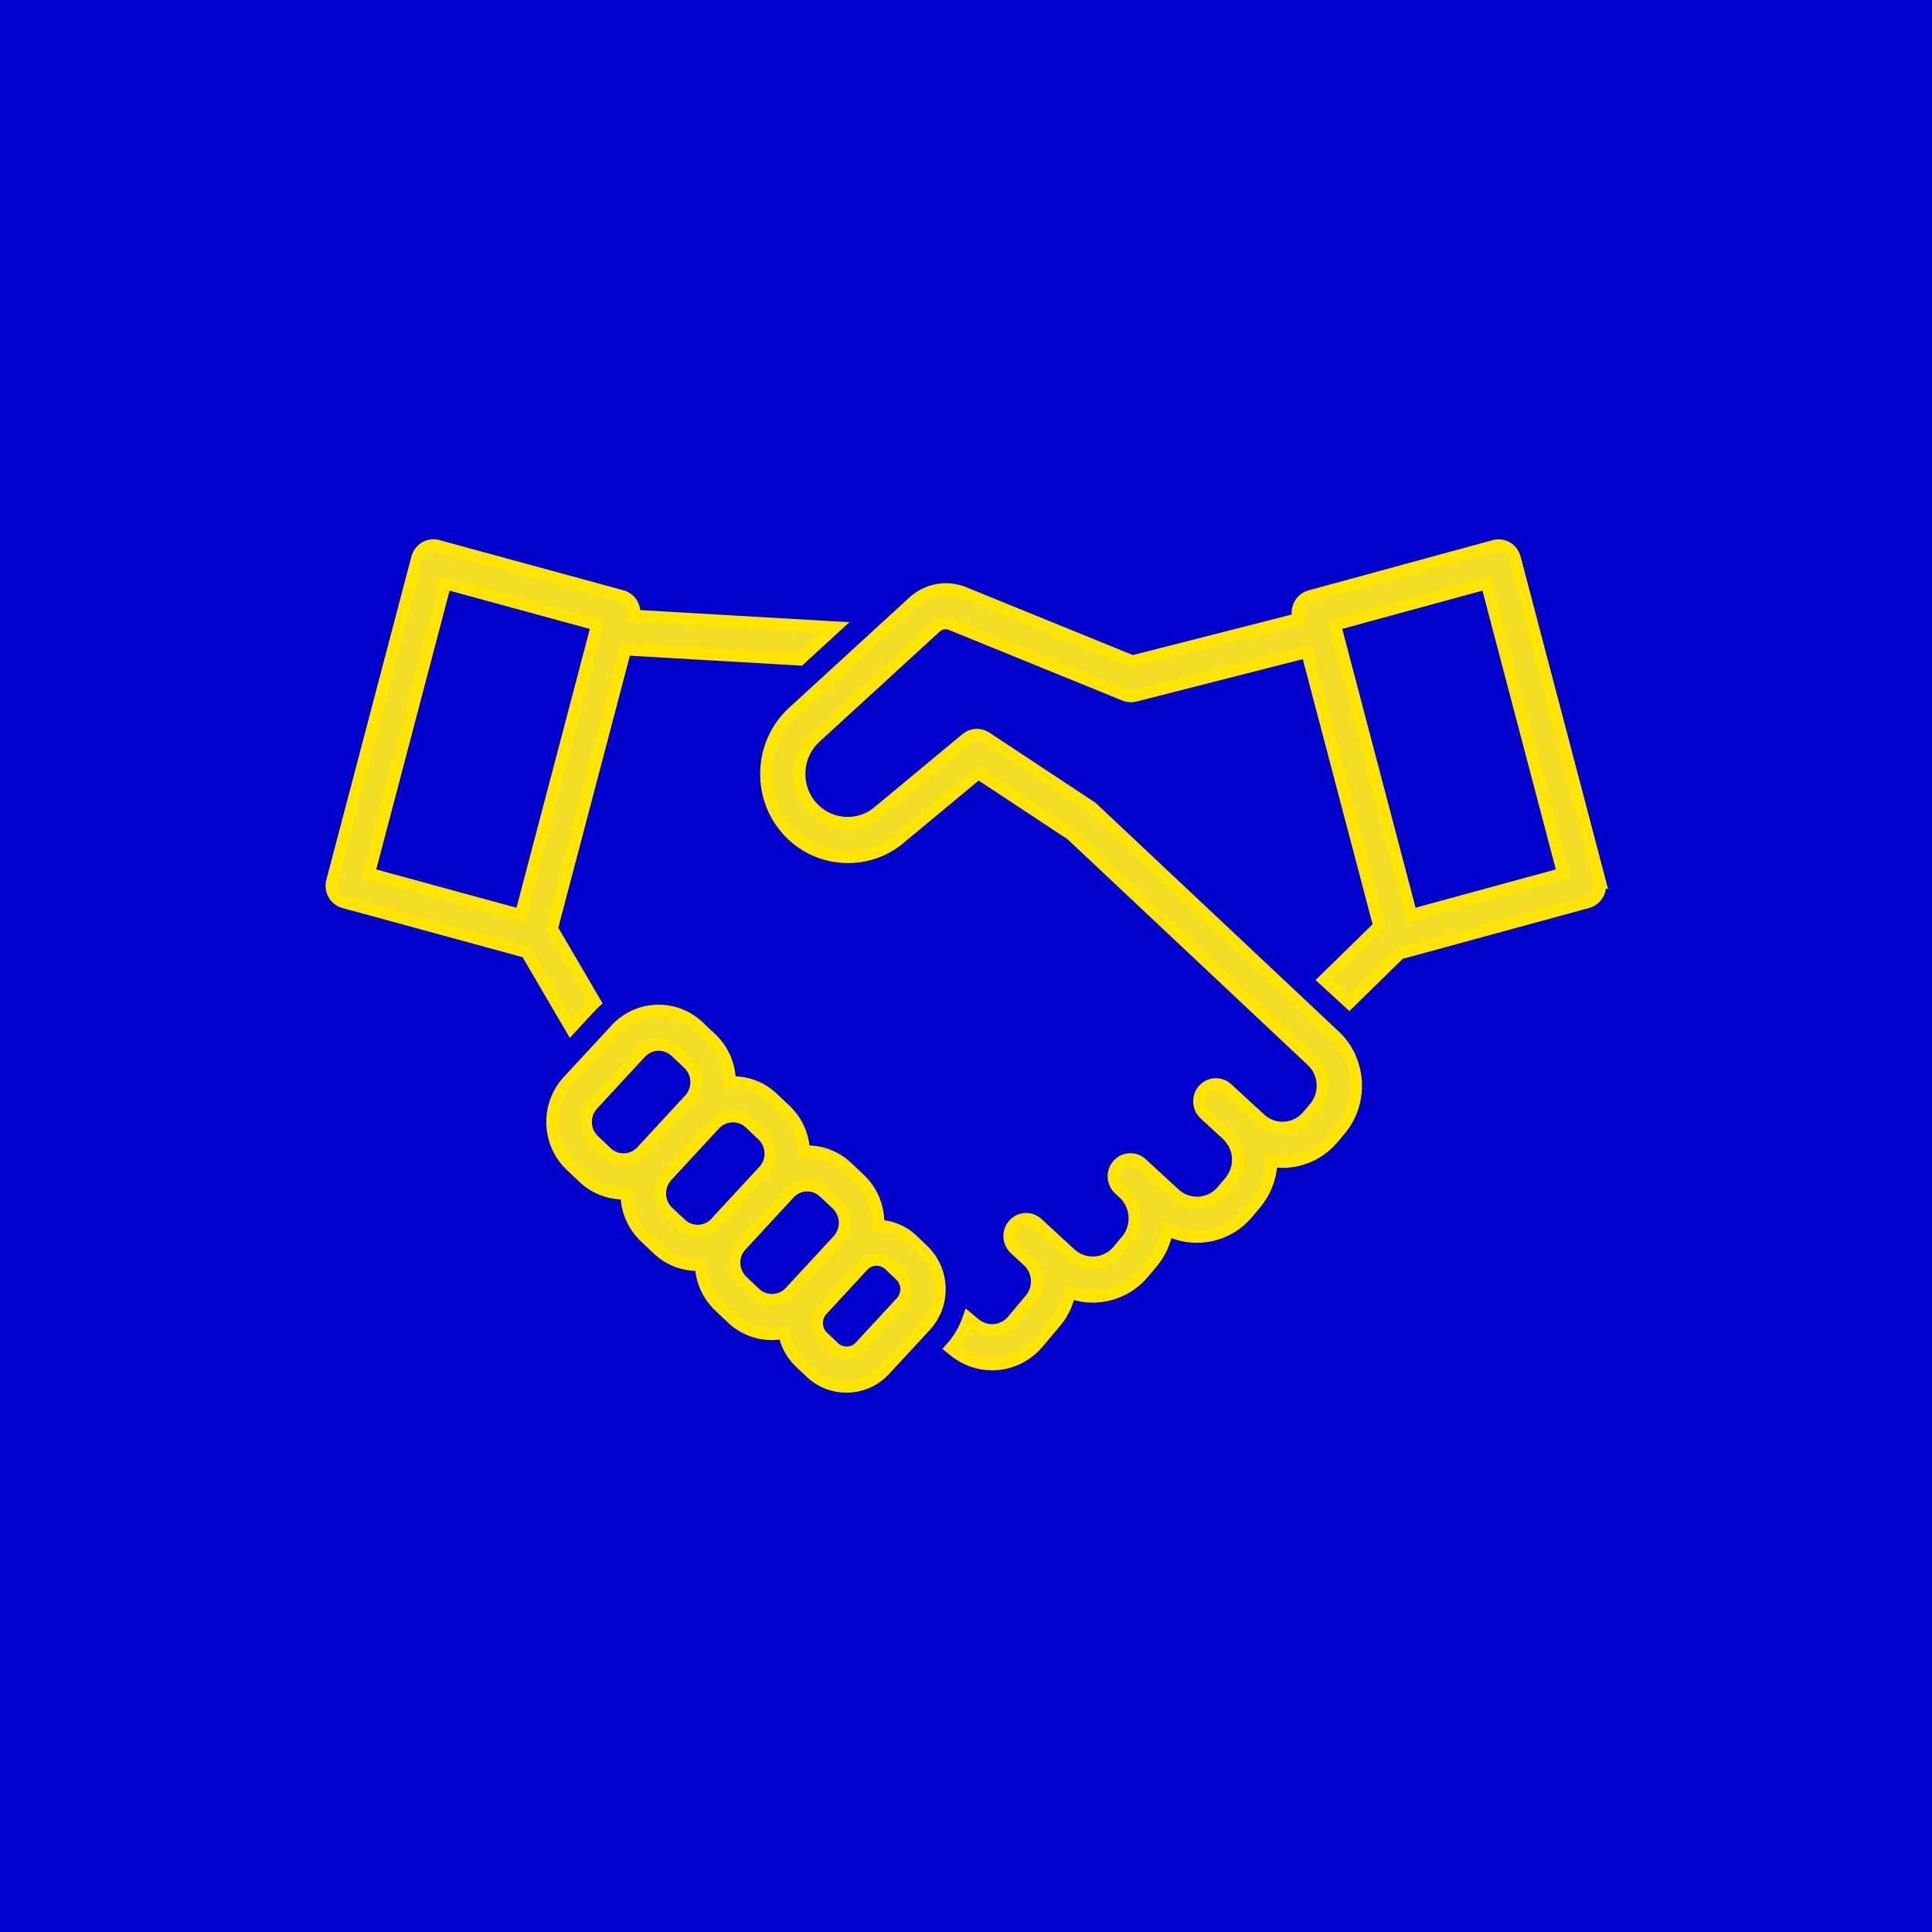 <svg fill="none" height="163" viewBox="0 0 163 163" width="163" xmlns="http://www.w3.org/2000/svg"><path d="m0 0h163v163h-163z" fill="#0000cd"/><path d="m48.165 86.731 1.738-1.877c.078-.088.163-.166.249-.245.018-.017.036-.033.054-.05l-3.638-6.214 6.196-23.547 14.718.854 2.975-2.726-16.954-.984c.133-.733-.303-1.457-1.023-1.655l-15.543-4.24c-.365-.096-.753-.048-1.08.145-.327.193-.564.506-.663.878l-7.177 27.286c-.204.772.246 1.568 1.004 1.77l15.396 4.202zm-10.588-37.513 12.795 3.493-6.443 24.488-12.795-3.493z" fill="#f4dd25"/><path d="m48.165 86.731 1.738-1.877c.078-.088.163-.166.249-.245.018-.017.036-.033.054-.05l-3.638-6.214 6.196-23.547 14.718.854 2.975-2.726-16.954-.984c.133-.733-.303-1.457-1.023-1.655l-15.543-4.24c-.365-.096-.753-.048-1.08.145-.327.193-.564.506-.663.878l-7.177 27.286c-.204.772.246 1.568 1.004 1.77l15.396 4.202zm-10.588-37.513 12.795 3.493-6.443 24.488-12.795-3.493z" stroke="#ffe500"/><path d="m134.983 74.357-7.177-27.281c-.203-.772-.98-1.23-1.738-1.023l-15.543 4.24c-.365.101-.672.343-.862.675-.189.333-.242.728-.142 1.1l.038.149-14.018 3.575-14.216-5.789c-1.421-.579-3.032-.309-4.216.733l-10.071 9.229c-1.417 1.24-2.264 2.967-2.388 4.863-.123 1.896.488 3.724 1.729 5.143 2.369 2.716 6.457 3.131 9.309.95.007-.005.014-.011.021-.017.007-.006.014-.012.021-.017l6.807-5.654 7.845 5.181 20.218 19.012c.573.497.919 1.192.976 1.954s-.175 1.505-.668 2.084l-.569.675c-.497.593-1.193.946-1.956.994-.763.053-1.497-.212-2.065-.733l-2.776-2.557c-.583-.535-1.478-.492-2.009.101-.526.593-.483 1.505.1 2.046l1.913 1.766c1.104 1.052 1.204 2.769.218 3.946l-.639.762c-.498.593-1.194.946-1.957.994-.767.043-1.497-.212-2.065-.733l-2.776-2.557c-.583-.535-1.483-.492-2.009.101-.526.593-.483 1.51.1 2.046l.436.41c1.075 1.051 1.161 2.774.194 3.926l-.72.859c-.497.594-1.194.946-1.956.994-.767.048-1.497-.212-2.065-.733l-2.776-2.557c-.583-.536-1.478-.492-2.009.101-.526.594-.483 1.505.099 2.046l1.099 1.013c.928.854 1.018 2.286.204 3.256l-1.483 1.766c-.815.969-2.217 1.1-3.193.294l-.54-.449c-.317.917-.81 1.771-1.473 2.509l.223.183c.962.791 2.103 1.182 3.245 1.182 1.445 0 2.88-.627 3.899-1.843l1.483-1.765c.616-.734.995-1.583 1.156-2.461.616.232 1.27.353 1.942.353.123 0 .246 0 .369-.01 1.535-.101 2.932-.811 3.932-2.002l.72-.859c.687-.815 1.104-1.775 1.27-2.769.772.391 1.62.593 2.496.593.124 0 .247 0 .37-.009 1.535-.102 2.932-.811 3.932-2.002l.639-.763c.891-1.061 1.341-2.339 1.369-3.623.294.048.597.077.9.077.123 0 .247 0 .37-.01 1.535-.101 2.932-.81 3.932-2.002l.568-.675c.985-1.167 1.459-2.658 1.341-4.197-.119-1.534-.82-2.928-1.938-3.898l-20.247-19.041c-.062-.058-.123-.106-.194-.154l-8.816-5.828c-.516-.343-1.194-.304-1.672.092l-7.589 6.301c-1.677 1.264-4.069 1.013-5.457-.574-.73-.835-1.09-1.91-1.018-3.03.076-1.114.573-2.132 1.431-2.885l10.071-9.229c.355-.314.848-.396 1.284-.217l14.643 5.963c.275.111.583.135.872.058l14.51-3.7 6.088 23.132-4.638 4.535 2.113 1.944 4.311-4.221c.09-.005.175-.01.265-.034l15.538-4.24c.758-.207 1.208-.999 1.004-1.77zm-15.907 2.841-6.443-24.488 12.795-3.493 6.443 24.488z" fill="#f4dd25"/><path d="m134.983 74.357-7.177-27.281c-.203-.772-.98-1.23-1.738-1.023l-15.543 4.24c-.365.101-.672.343-.862.675-.189.333-.242.728-.142 1.1l.038.149-14.018 3.575-14.216-5.789c-1.421-.579-3.032-.309-4.216.733l-10.071 9.229c-1.417 1.24-2.264 2.967-2.388 4.863-.123 1.896.488 3.724 1.729 5.143 2.369 2.716 6.457 3.131 9.309.95.007-.005.014-.011.021-.017.007-.006.014-.012.021-.017l6.807-5.654 7.845 5.181 20.218 19.012c.573.497.919 1.192.976 1.954s-.175 1.505-.668 2.084l-.569.675c-.497.593-1.193.946-1.956.994-.763.053-1.497-.212-2.065-.733l-2.776-2.557c-.583-.535-1.478-.492-2.009.101-.526.593-.483 1.505.1 2.046l1.913 1.766c1.104 1.052 1.204 2.769.218 3.946l-.639.762c-.498.593-1.194.946-1.957.994-.767.043-1.497-.212-2.065-.733l-2.776-2.557c-.583-.535-1.483-.492-2.009.101-.526.593-.483 1.51.1 2.046l.436.41c1.075 1.051 1.161 2.774.194 3.926l-.72.859c-.497.594-1.194.946-1.956.994-.767.048-1.497-.212-2.065-.733l-2.776-2.557c-.583-.536-1.478-.492-2.009.101-.526.594-.483 1.505.099 2.046l1.099 1.013c.928.854 1.018 2.286.204 3.256l-1.483 1.766c-.815.969-2.217 1.1-3.193.294l-.54-.449c-.317.917-.81 1.771-1.473 2.509l.223.183c.962.791 2.103 1.182 3.245 1.182 1.445 0 2.88-.627 3.899-1.843l1.483-1.765c.616-.734.995-1.583 1.156-2.461.616.232 1.27.353 1.942.353.123 0 .246 0 .369-.01 1.535-.101 2.932-.811 3.932-2.002l.72-.859c.687-.815 1.104-1.775 1.27-2.769.772.391 1.62.593 2.496.593.124 0 .247 0 .37-.009 1.535-.102 2.932-.811 3.932-2.002l.639-.763c.891-1.061 1.341-2.339 1.369-3.623.294.048.597.077.9.077.123 0 .247 0 .37-.01 1.535-.101 2.932-.81 3.932-2.002l.568-.675c.985-1.167 1.459-2.658 1.341-4.197-.119-1.534-.82-2.928-1.938-3.898l-20.247-19.041c-.062-.058-.123-.106-.194-.154l-8.816-5.828c-.516-.343-1.194-.304-1.672.092l-7.589 6.301c-1.677 1.264-4.069 1.013-5.457-.574-.73-.835-1.09-1.91-1.018-3.03.076-1.114.573-2.132 1.431-2.885l10.071-9.229c.355-.314.848-.396 1.284-.217l14.643 5.963c.275.111.583.135.872.058l14.51-3.7 6.088 23.132-4.638 4.535 2.113 1.944 4.311-4.221c.09-.005.175-.01.265-.034l15.538-4.24c.758-.207 1.208-.999 1.004-1.77zm-15.907 2.841-6.443-24.488 12.795-3.493 6.443 24.488z" stroke="#ffe500"/><path d="m76.977 104.61c-.81-.772-1.838-1.163-2.871-1.202l0-.007c.005-.132.009-.26.004-.393-.043-1.351-.602-2.6-1.573-3.522l-1.066-1.008c-1.018-.965-2.34-1.404-3.634-1.336-.052-1.336-.606-2.576-1.568-3.488l-1.066-1.008c-1.014-.965-2.331-1.404-3.624-1.336v-.169c-.043-1.351-.602-2.6-1.573-3.522l-1.066-1.008c-1.985-1.881-5.111-1.78-6.973.232l-4.031 4.361c-.909.984-1.388 2.267-1.345 3.618.043 1.351.602 2.6 1.573 3.522l1.066 1.008c.947.902 2.16 1.346 3.368 1.346.058 0 .117-.004.173-.009.026-.002.052-.004.078-.005v.169c.043 1.35.602 2.6 1.573 3.521l1.066 1.008c.947.903 2.16 1.346 3.368 1.346.059 0 .117-.004.174-.008.03-.002.06-.004.091-.006.052 1.336.606 2.576 1.568 3.493l1.066 1.008c.947.902 2.16 1.346 3.368 1.346.346 0 .696-.039 1.033-.111.171.946.625 1.809 1.331 2.48l.909.863c.848.806 1.933 1.206 3.018 1.206 1.18 0 2.359-.473 3.226-1.413l3.439-3.72c.815-.878 1.241-2.031 1.203-3.242-.038-1.206-.54-2.33-1.407-3.155l-.909-.863zm-25.803-7.381-1.066-1.008c-.412-.391-.649-.921-.668-1.496-.019-.574.185-1.119.573-1.539l4.031-4.361c.791-.854 2.122-.902 2.965-.097l1.066 1.008c.412.391.649.921.668 1.496.019.574-.185 1.119-.573 1.539l-4.031 4.361c-.791.854-2.122.902-2.966.101zm6.258 6.035-1.066-1.009c-.412-.39-.649-.921-.668-1.495-.019-.574.185-1.119.573-1.539l4.031-4.361c.791-.854 2.122-.897 2.965-.097l1.066 1.008c.412.391.649.921.668 1.496.019.531-.161 1.032-.493 1.433 0 0-.005 0-.005.005l-4.031 4.361c-.019.022-.037.043-.054.065-.018.022-.035.043-.054.065-.796.82-2.094.854-2.928.063zm6.267 5.837-1.066-1.013c-.412-.391-.649-.922-.668-1.496-.019-.53.161-1.027.493-1.432l.009-.01 4.031-4.361c.019-.022.037-.044.054-.065.018-.022.035-.044.054-.065.407-.42.952-.637 1.492-.637.516 0 1.028.188 1.435.574l1.066 1.008c.412.391.649.922.668 1.496.019.574-.185 1.119-.573 1.539l-4.031 4.361c-.791.854-2.122.897-2.966.101zm12.321.777-3.439 3.719c-.597.647-1.601.68-2.236.072l-.909-.863c-.313-.294-.493-.695-.502-1.129-.014-.434.137-.844.431-1.163l3.439-3.719c.313-.338.734-.507 1.156-.507.388 0 .777.145 1.08.435l.91.863c.313.294.493.695.502 1.129.014.434-.137.844-.431 1.163z" fill="#f4dd25"/><path d="m76.977 104.61c-.81-.772-1.838-1.163-2.871-1.202l0-.007c.005-.132.009-.26.004-.393-.043-1.351-.602-2.6-1.573-3.522l-1.066-1.008c-1.018-.965-2.34-1.404-3.634-1.336-.052-1.336-.606-2.576-1.568-3.488l-1.066-1.008c-1.014-.965-2.331-1.404-3.624-1.336v-.169c-.043-1.351-.602-2.6-1.573-3.522l-1.066-1.008c-1.985-1.881-5.111-1.78-6.973.232l-4.031 4.361c-.909.984-1.388 2.267-1.345 3.618.043 1.351.602 2.6 1.573 3.522l1.066 1.008c.947.902 2.16 1.346 3.368 1.346.058 0 .117-.004.173-.009.026-.002.052-.004.078-.005v.169c.043 1.35.602 2.6 1.573 3.521l1.066 1.008c.947.903 2.16 1.346 3.368 1.346.059 0 .117-.004.174-.008.03-.002.06-.004.091-.006.052 1.336.606 2.576 1.568 3.493l1.066 1.008c.947.902 2.16 1.346 3.368 1.346.346 0 .696-.039 1.033-.111.171.946.625 1.809 1.331 2.48l.909.863c.848.806 1.933 1.206 3.018 1.206 1.18 0 2.359-.473 3.226-1.413l3.439-3.72c.815-.878 1.241-2.031 1.203-3.242-.038-1.206-.54-2.33-1.407-3.155l-.909-.863zm-25.803-7.381-1.066-1.008c-.412-.391-.649-.921-.668-1.496-.019-.574.185-1.119.573-1.539l4.031-4.361c.791-.854 2.122-.902 2.965-.097l1.066 1.008c.412.391.649.921.668 1.496.019.574-.185 1.119-.573 1.539l-4.031 4.361c-.791.854-2.122.902-2.966.101zm6.258 6.035-1.066-1.009c-.412-.39-.649-.921-.668-1.495-.019-.574.185-1.119.573-1.539l4.031-4.361c.791-.854 2.122-.897 2.965-.097l1.066 1.008c.412.391.649.921.668 1.496.019.531-.161 1.032-.493 1.433 0 0-.005 0-.005.005l-4.031 4.361c-.019.022-.037.043-.054.065-.018.022-.035.043-.054.065-.796.82-2.094.854-2.928.063zm6.267 5.837-1.066-1.013c-.412-.391-.649-.922-.668-1.496-.019-.53.161-1.027.493-1.432l.009-.01 4.031-4.361c.019-.022.037-.044.054-.065.018-.022.035-.044.054-.065.407-.42.952-.637 1.492-.637.516 0 1.028.188 1.435.574l1.066 1.008c.412.391.649.922.668 1.496.019.574-.185 1.119-.573 1.539l-4.031 4.361c-.791.854-2.122.897-2.966.101zm12.321.777-3.439 3.719c-.597.647-1.601.68-2.236.072l-.909-.863c-.313-.294-.493-.695-.502-1.129-.014-.434.137-.844.431-1.163l3.439-3.719c.313-.338.734-.507 1.156-.507.388 0 .777.145 1.08.435l.91.863c.313.294.493.695.502 1.129.014.434-.137.844-.431 1.163z" stroke="#ffe500"/></svg>